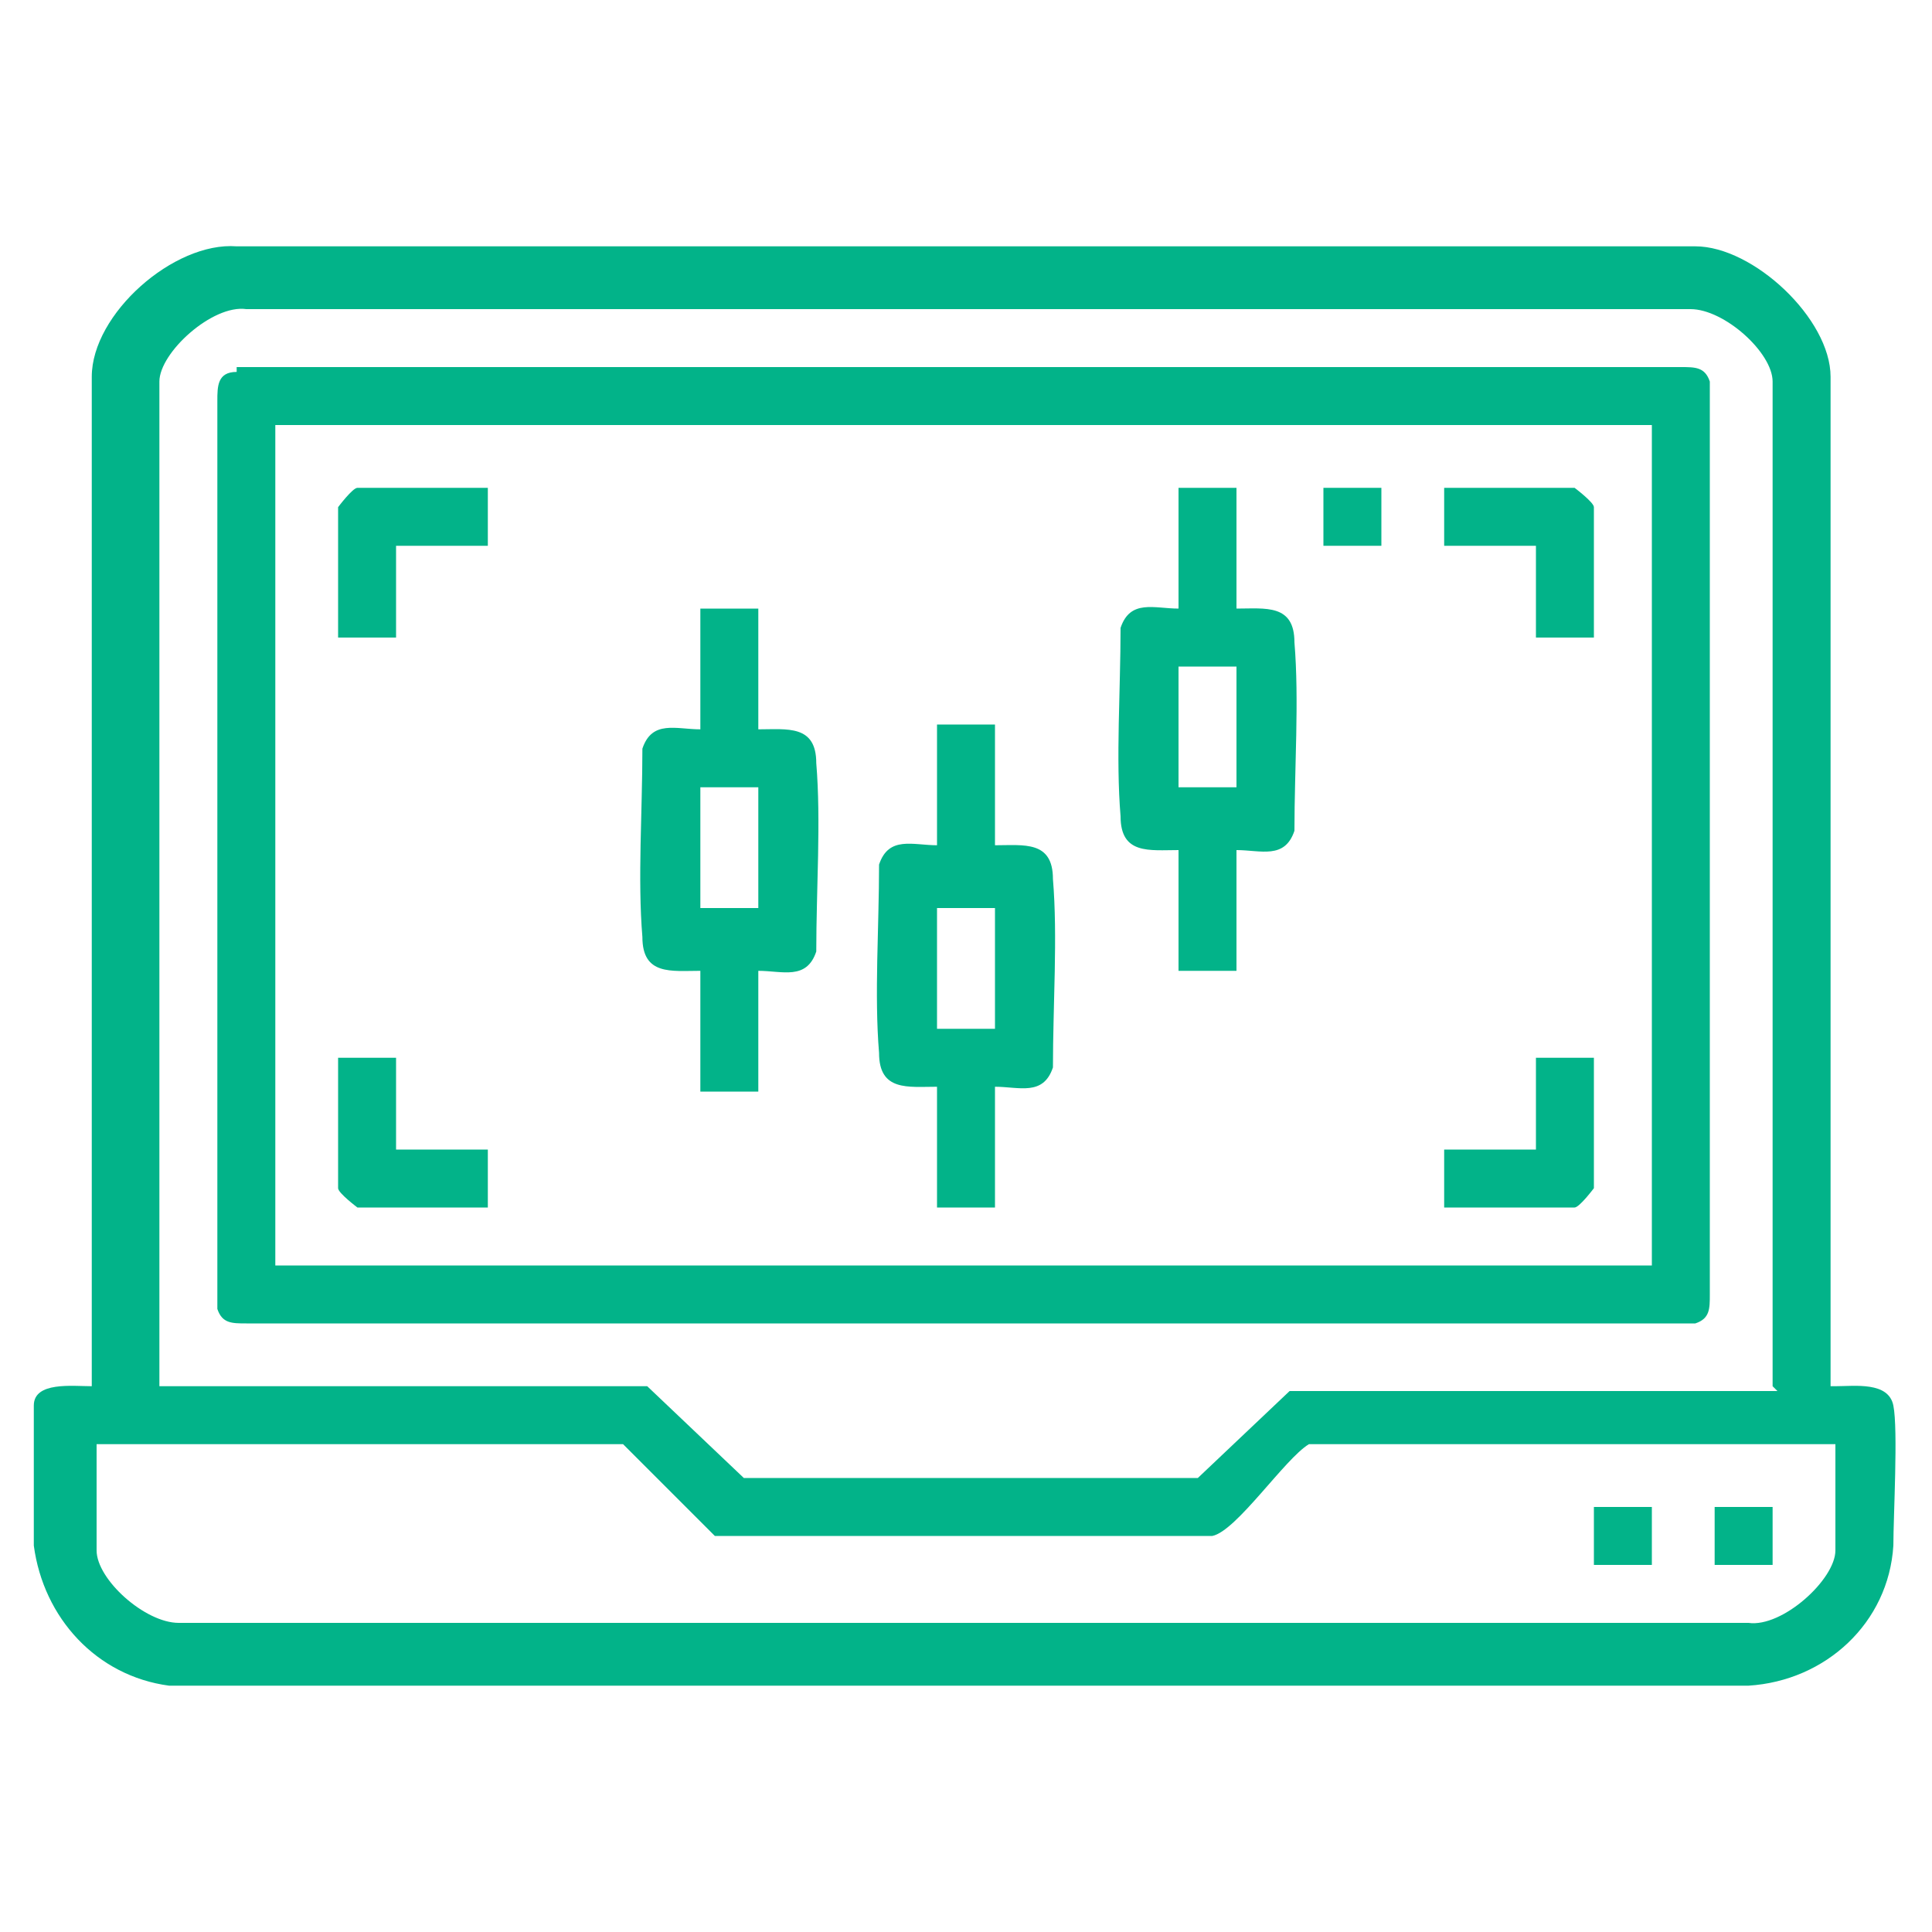 <?xml version="1.0" encoding="UTF-8"?>
<svg id="Layer_2" xmlns="http://www.w3.org/2000/svg" version="1.1" viewBox="0 0 40 40">
  <!-- Generator: Adobe Illustrator 29.7.0, SVG Export Plug-In . SVG Version: 2.1.1 Build 138)  -->
  <defs>
    <style>
      .st0 {
        fill: #02b389;
      }
    </style>
  </defs>
  <path class="st0" d="M38,28.7c.4,0,1.1-.1,1.2.4s0,2.3,0,2.9c-.1,1.6-1.4,2.8-3,2.9H3.5c-1.5-.2-2.6-1.4-2.8-2.9,0-.5,0-2.4,0-2.9s.8-.4,1.2-.4V7.8c0-1.3,1.7-2.8,3-2.7h30.2c1.2,0,2.8,1.5,2.8,2.7v20.9ZM36.7,28.7V7.9c0-.6-1-1.5-1.7-1.5H5.1c-.7-.1-1.8.9-1.8,1.5v20.8h10.1l2,1.9c3.1,0,6.3,0,9.4,0l1.9-1.8h10.1ZM38,29.9h-10.9c-.5.3-1.5,1.8-2,1.9h-10.3s-1.9-1.9-1.9-1.9H2v2.2c0,.6,1,1.5,1.7,1.5h32.5c.7.1,1.8-.9,1.8-1.5v-2.2Z"/>
  <path class="st0" d="M4.9,7.6h29.9c.3,0,.5,0,.6.3v18.9c0,.3,0,.5-.3.6H5.1c-.3,0-.5,0-.6-.3V8.3c0-.3,0-.6.4-.6ZM34.3,8.8H5.7v17.4h28.5V8.8Z"/>
  <rect class="st0" x="33" y="31.2" width="1.2" height="1.2"/>
  <rect class="st0" x="35.5" y="31.2" width="1.2" height="1.2"/>
  <path class="st0" d="M25.6,10.1v2.5c.6,0,1.2-.1,1.2.7.1,1.2,0,2.6,0,3.9-.2.6-.7.4-1.2.4v2.5h-1.2v-2.5c-.6,0-1.2.1-1.2-.7-.1-1.2,0-2.6,0-3.9.2-.6.7-.4,1.2-.4v-2.5h1.2ZM25.6,13.8h-1.2v2.5h1.2v-2.5Z"/>
  <path class="st0" d="M15.7,12.6v2.5c.6,0,1.2-.1,1.2.7.1,1.2,0,2.6,0,3.9-.2.6-.7.4-1.2.4v2.5h-1.2v-2.5c-.6,0-1.2.1-1.2-.7-.1-1.2,0-2.6,0-3.9.2-.6.7-.4,1.2-.4v-2.5h1.2ZM15.7,16.3h-1.2v2.5h1.2v-2.5Z"/>
  <path class="st0" d="M20.6,15v2.5c.6,0,1.2-.1,1.2.7.1,1.2,0,2.6,0,3.9-.2.6-.7.4-1.2.4v2.5h-1.2v-2.5c-.6,0-1.2.1-1.2-.7-.1-1.2,0-2.6,0-3.9.2-.6.7-.4,1.2-.4v-2.5h1.2ZM20.6,18.8h-1.2v2.5h1.2v-2.5Z"/>
  <path class="st0" d="M10.1,10.1v1.2h-1.9v1.9h-1.2v-2.7c0,0,.3-.4.4-.4h2.7Z"/>
  <path class="st0" d="M33,13.2h-1.2v-1.9h-1.9v-1.2h2.7c0,0,.4.3.4.4v2.7Z"/>
  <path class="st0" d="M8.2,21.9v1.9h1.9v1.2h-2.7c0,0-.4-.3-.4-.4v-2.7h1.2Z"/>
  <path class="st0" d="M33,21.9v2.7c0,0-.3.4-.4.4h-2.7v-1.2h1.9v-1.9h1.2Z"/>
  <rect class="st0" x="27.4" y="10.1" width="1.2" height="1.2"/>
</svg>